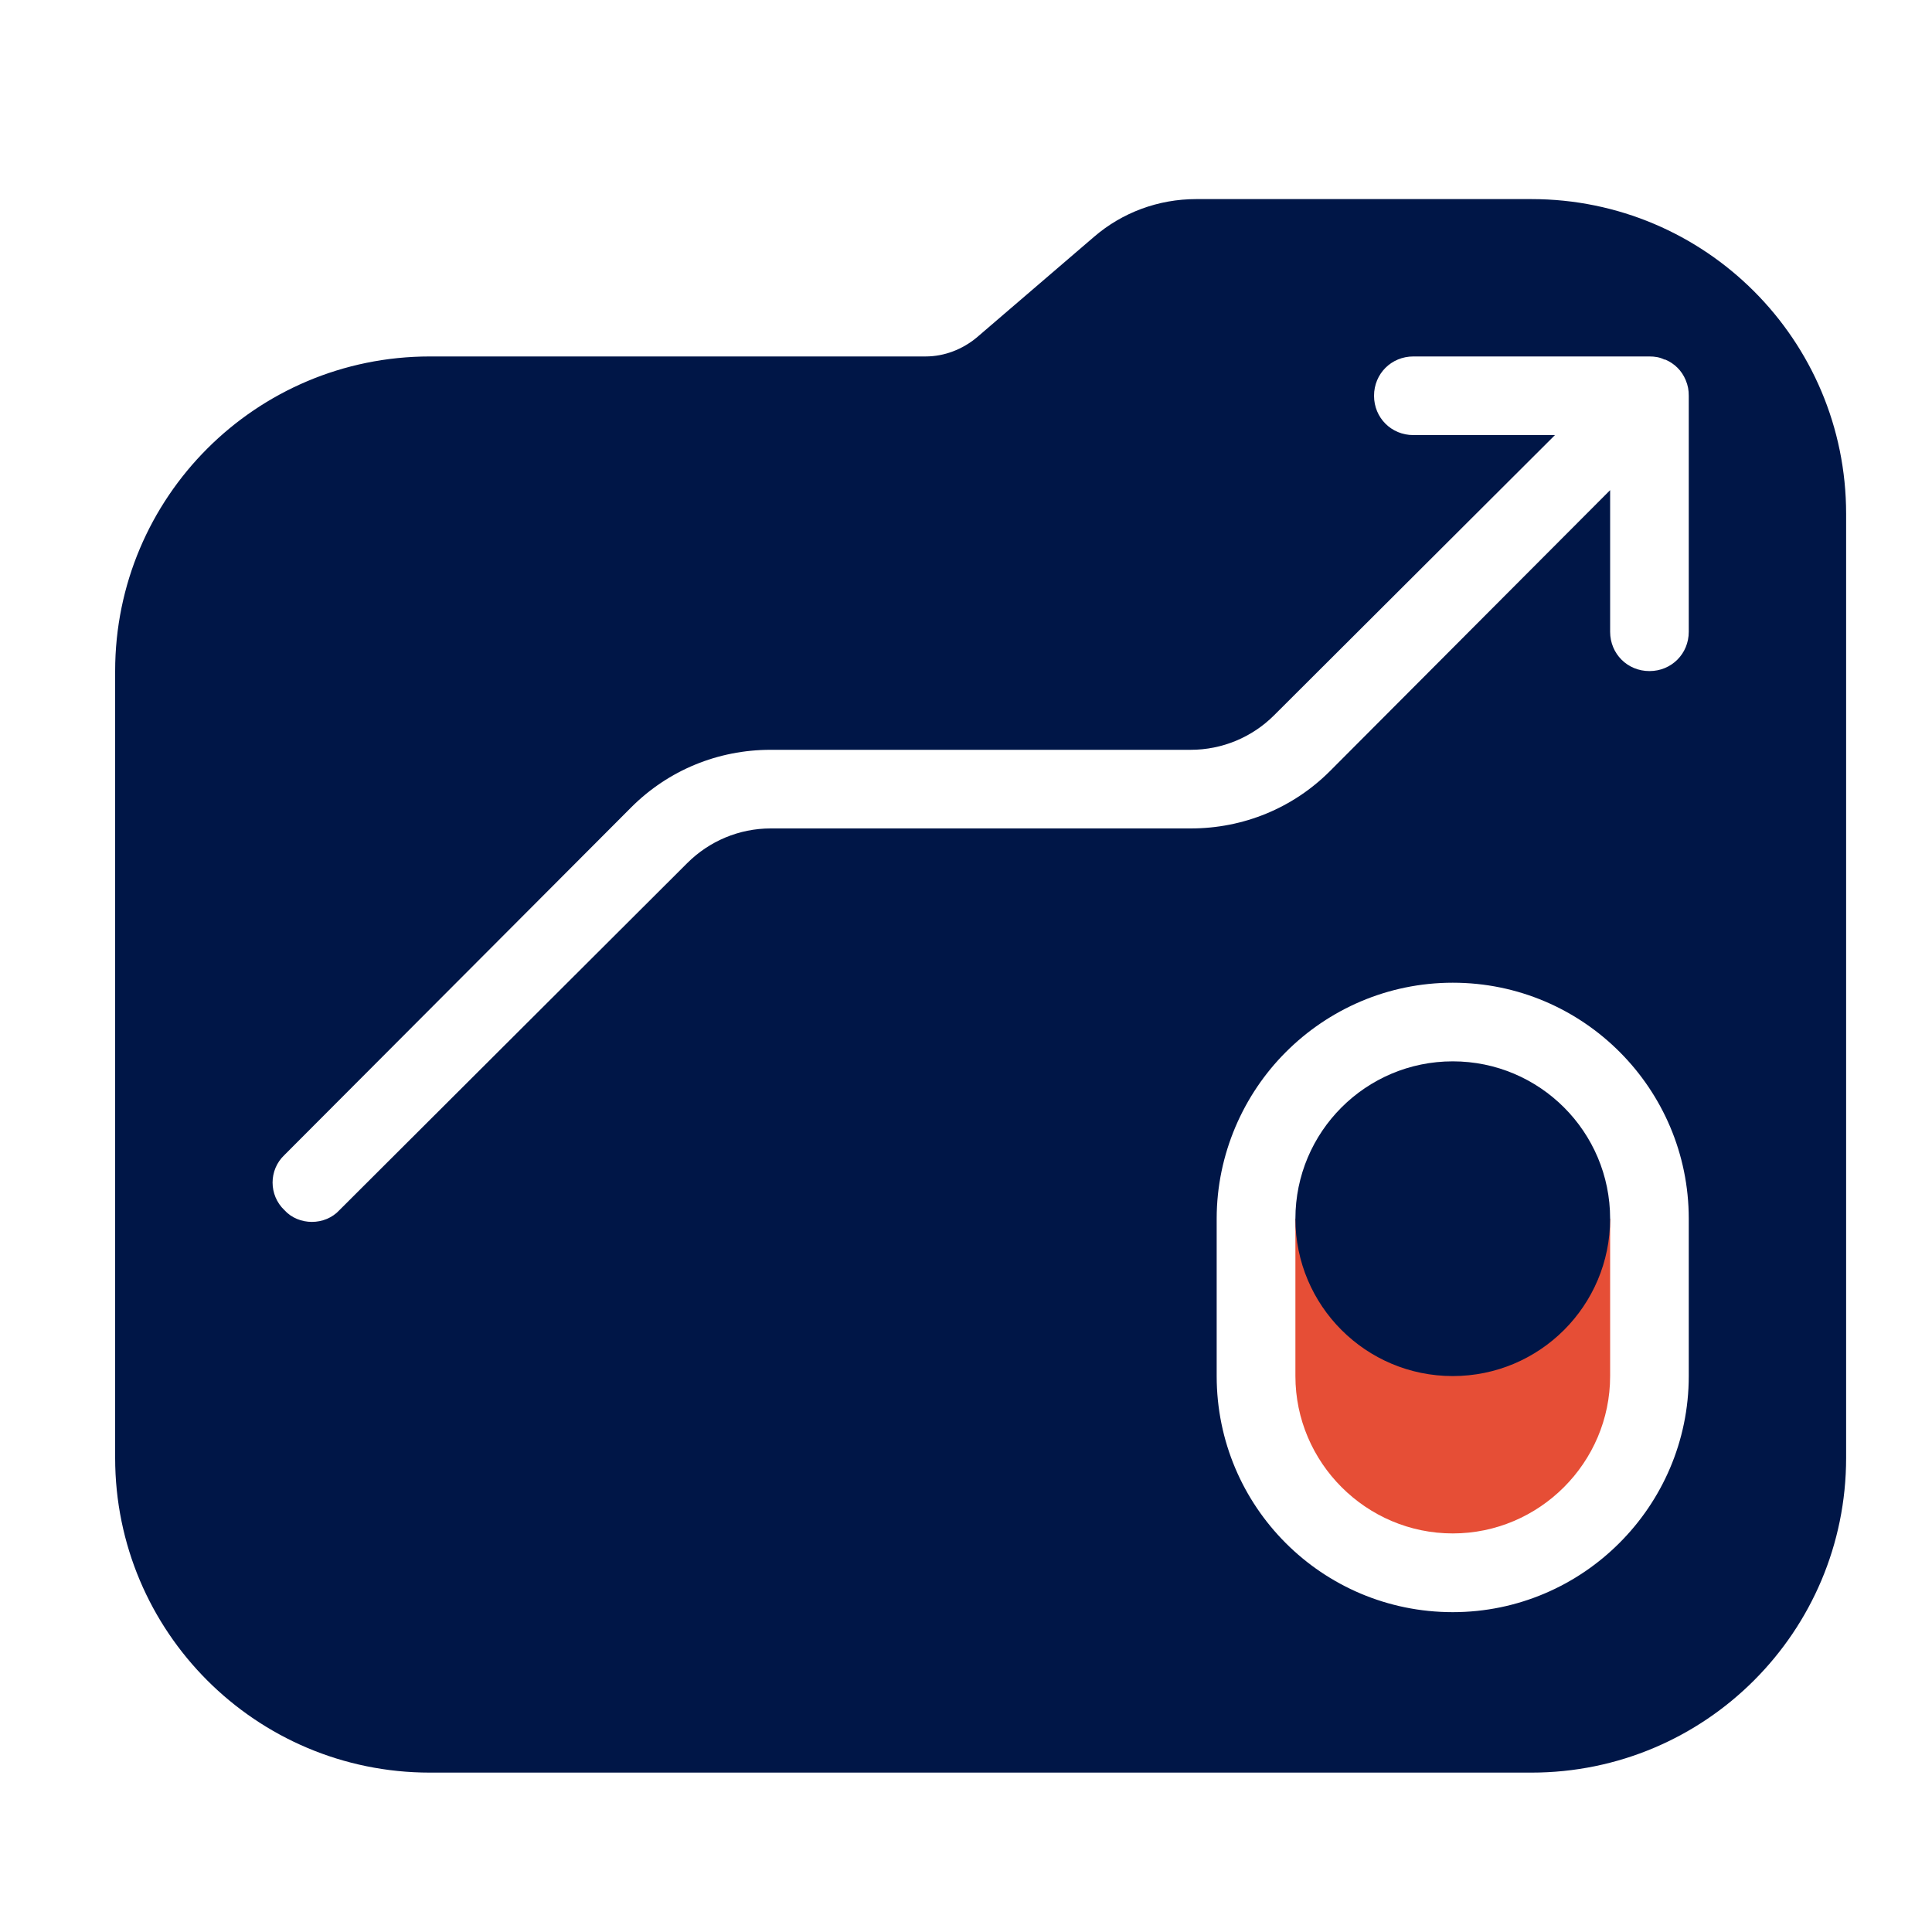 <svg width="20" height="20" viewBox="0 0 20 20" fill="none" xmlns="http://www.w3.org/2000/svg">
<g clip-path="url(#clip0_1075_24699)">
<path d="M15.853 2.061H12.383C11.992 2.061 11.618 2.199 11.325 2.452L10.111 3.494C9.964 3.616 9.777 3.69 9.582 3.69H4.45C2.65 3.69 1.192 5.147 1.192 6.947V15.092C1.192 16.892 2.65 18.35 4.45 18.35H15.853C17.653 18.35 19.111 16.892 19.111 15.092V5.319C19.111 3.519 17.653 2.061 15.853 2.061ZM17.482 14.245C17.482 14.921 17.205 15.532 16.765 15.972C16.326 16.412 15.715 16.689 15.039 16.689C13.687 16.689 12.595 15.597 12.595 14.245V12.616C12.595 11.948 12.872 11.329 13.312 10.89C13.752 10.45 14.363 10.173 15.039 10.173C16.391 10.173 17.482 11.272 17.482 12.616V14.245ZM17.482 6.54C17.482 6.768 17.303 6.947 17.075 6.947C16.847 6.947 16.668 6.768 16.668 6.54V5.074L13.768 7.982C13.385 8.365 12.872 8.576 12.326 8.576H7.977C7.651 8.576 7.342 8.707 7.114 8.935L3.514 12.527C3.44 12.608 3.334 12.649 3.229 12.649C3.123 12.649 3.017 12.608 2.944 12.527C2.781 12.372 2.781 12.111 2.944 11.957L6.535 8.357C6.918 7.974 7.431 7.762 7.977 7.762H12.326C12.652 7.762 12.962 7.632 13.19 7.404L16.097 4.504H14.631C14.403 4.504 14.224 4.325 14.224 4.097C14.224 3.869 14.403 3.69 14.631 3.69H17.075C17.132 3.69 17.181 3.698 17.23 3.722H17.238C17.335 3.763 17.409 3.836 17.45 3.934C17.474 3.991 17.482 4.04 17.482 4.097V6.54Z" fill="#001647"/>
<path d="M13.41 14.245V12.616H16.668V14.245C16.668 15.141 15.935 15.874 15.039 15.874C14.143 15.874 13.41 15.141 13.41 14.245Z" fill="#E64E36"/>
<path d="M15.039 14.245C15.939 14.245 16.668 13.516 16.668 12.616C16.668 11.717 15.939 10.987 15.039 10.987C14.139 10.987 13.41 11.717 13.41 12.616C13.41 13.516 14.139 14.245 15.039 14.245Z" fill="#001647"/>
</g>
<defs>
<clipPath id="clip0_1075_24699">
<rect width="19.548" height="19.548" fill="white" transform="translate(0.378 0.432)"/>
</clipPath>
</defs>
</svg>
